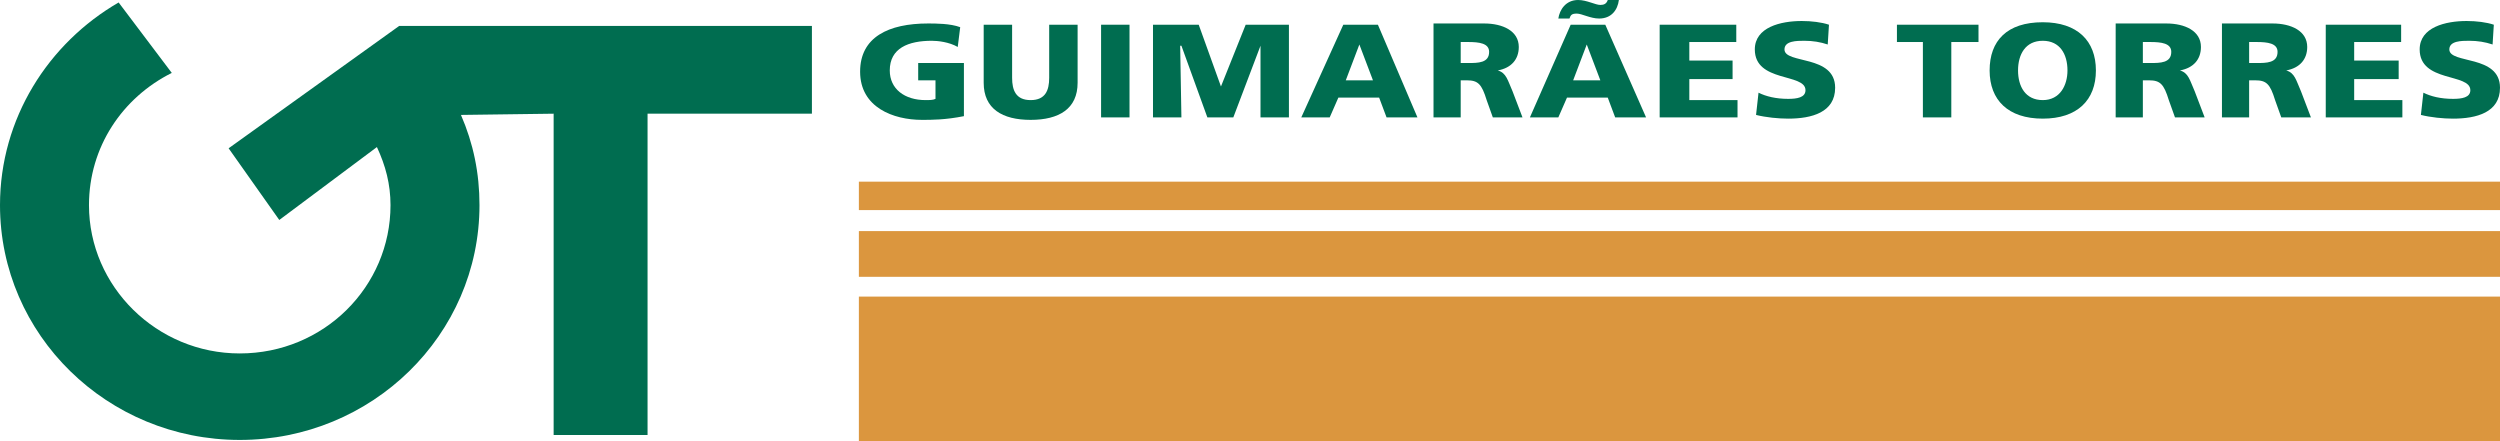 <?xml version="1.0" encoding="utf-8"?>
<!-- Generator: Adobe Illustrator 19.2.0, SVG Export Plug-In . SVG Version: 6.00 Build 0)  -->
<svg version="1.1" id="Camada_1" xmlns="http://www.w3.org/2000/svg" xmlns:xlink="http://www.w3.org/1999/xlink" x="0px" y="0px"
	 viewBox="0 0 202.3 35.7" style="enable-background:new 0 0 202.3 35.7;" xml:space="preserve">
<style type="text/css">
	.st0{fill:#006D50;}
	.st1{fill-rule:evenodd;clip-rule:evenodd;fill:#DB963E;}
	.st2{fill-rule:evenodd;clip-rule:evenodd;fill:#006D50;}
</style>
<g>
	<g>
		<path class="st0" d="M30.5,11.9l-7.9,5.9L18.5,12l13.8-9.9h33.4v7.1H52.4v26h-7.6v-26l-7.5,0.1c1,2.3,1.5,4.7,1.5,7.3
			c0,10.5-8.7,19-19.4,19C8.7,35.6,0,27.1,0,16.6c0-7,3.9-13.1,9.6-16.4l4.3,5.7c-4,2-6.7,6-6.7,10.7c0,6.6,5.5,12,12.2,12
			c6.8,0,12.2-5.4,12.2-12C31.6,14.9,31.2,13.4,30.5,11.9L30.5,11.9z"/>
		<g>
			<polygon class="st1" points="69.5,24 202.3,24 202.3,35.7 69.5,35.7 69.5,24 			"/>
			<polygon class="st1" points="69.5,18.7 202.3,18.7 202.3,22.4 69.5,22.4 69.5,18.7 			"/>
			<polygon class="st1" points="69.5,14.7 202.3,14.7 202.3,17 69.5,17 69.5,14.7 			"/>
		</g>
		<g>
			<path class="st0" d="M77.9,5.1h-3.6v1.4h1.4V8c-0.2,0.1-0.5,0.1-0.8,0.1c-1.7,0-2.9-0.9-2.9-2.4c0-1.8,1.5-2.4,3.4-2.4
				c0.5,0,1.4,0.1,2.1,0.5l0.2-1.6c-0.8-0.3-2-0.3-2.6-0.3c-3.2,0-5.5,1.1-5.5,3.9c0,2.9,2.7,3.9,5,3.9c0.8,0,1.9,0,3.4-0.3V5.1
				L77.9,5.1z"/>
			<path class="st0" d="M87.2,2h-2.3v4.3c0,1-0.3,1.8-1.5,1.8c-1.2,0-1.5-0.8-1.5-1.8V2h-2.3v4.7c0,2.1,1.5,3,3.8,3
				c2.3,0,3.8-0.9,3.8-3V2L87.2,2z"/>
			<polygon class="st0" points="89.1,9.5 91.4,9.5 91.4,2 89.1,2 89.1,9.5 			"/>
			<polygon class="st0" points="93.3,9.5 95.6,9.5 95.5,3.7 95.6,3.7 97.7,9.5 99.8,9.5 102,3.7 102,3.7 102,9.5 104.3,9.5 104.3,2 
				100.8,2 98.8,7 98.8,7 97,2 93.3,2 93.3,9.5 			"/>
			<path class="st2" d="M105.3,9.5h2.3l0.7-1.6h3.3l0.6,1.6h2.5L111.5,2h-2.8L105.3,9.5L105.3,9.5z M111.1,6.5h-2.2l1.1-2.9h0
				L111.1,6.5L111.1,6.5z"/>
			<path class="st2" d="M115.9,9.5h2.3v-3h0.5c0.9,0,1.2,0.3,1.6,1.6l0.5,1.4h2.4l-0.8-2.1c-0.4-0.9-0.5-1.5-1.2-1.7v0
				c1.1-0.2,1.7-0.9,1.7-1.9c0-1.3-1.3-1.9-2.8-1.9h-4.1V9.5L115.9,9.5z M118.2,3.4h0.6c0.9,0,1.7,0.1,1.7,0.8
				c0,0.9-0.9,0.9-1.7,0.9h-0.6V3.4L118.2,3.4z"/>
			<path class="st2" d="M130.1,0c-0.1,0.3-0.3,0.4-0.6,0.4c-0.4,0-1.1-0.4-1.8-0.4c-1,0-1.5,0.8-1.6,1.5h0.9
				c0.1-0.3,0.2-0.4,0.6-0.4c0.4,0,1.1,0.4,1.8,0.4c1,0,1.5-0.7,1.6-1.5H130.1L130.1,0z M123.8,9.5h2.3l0.7-1.6h3.3l0.6,1.6h2.5
				L129.9,2h-2.8L123.8,9.5L123.8,9.5z M129.5,6.5h-2.2l1.1-2.9h0L129.5,6.5L129.5,6.5z"/>
			<polygon class="st0" points="134.3,9.5 140.6,9.5 140.6,8.1 136.7,8.1 136.7,6.4 140.2,6.4 140.2,4.9 136.7,4.9 136.7,3.4 
				140.5,3.4 140.5,2 134.3,2 134.3,9.5 			"/>
			<path class="st0" d="M142.1,9.3c0.8,0.2,1.8,0.3,2.6,0.3c1.9,0,3.8-0.5,3.8-2.5c0-2.7-4.1-1.9-4.1-3.1c0-0.7,1-0.7,1.6-0.7
				c0.7,0,1.3,0.1,1.9,0.3l0.1-1.6c-0.6-0.2-1.4-0.3-2.2-0.3c-1.7,0-3.8,0.5-3.8,2.3c0,2.7,4.1,1.9,4.1,3.3c0,0.6-0.7,0.7-1.4,0.7
				c-1,0-1.8-0.2-2.4-0.5L142.1,9.3L142.1,9.3z"/>
			<polygon class="st0" points="155.6,9.5 157.9,9.5 157.9,3.4 160.1,3.4 160.1,2 153.5,2 153.5,3.4 155.6,3.4 155.6,9.5 			"/>
			<path class="st2" d="M161,5.7c0,2.4,1.5,3.9,4.3,3.9c2.8,0,4.3-1.5,4.3-3.9c0-2.4-1.5-3.9-4.3-3.9C162.4,1.8,161,3.3,161,5.7
				L161,5.7z M163.3,5.7c0-1.3,0.6-2.4,2-2.4c1.4,0,2,1.1,2,2.4c0,1.2-0.6,2.4-2,2.4C163.9,8.1,163.3,7,163.3,5.7L163.3,5.7z"/>
			<path class="st2" d="M171.1,9.5h2.3v-3h0.5c0.9,0,1.2,0.3,1.6,1.6l0.5,1.4h2.4l-0.8-2.1c-0.4-0.9-0.5-1.5-1.2-1.7v0
				c1.1-0.2,1.7-0.9,1.7-1.9c0-1.3-1.3-1.9-2.8-1.9h-4.1V9.5L171.1,9.5z M173.4,3.4h0.6c0.9,0,1.7,0.1,1.7,0.8
				c0,0.9-0.9,0.9-1.7,0.9h-0.6V3.4L173.4,3.4z"/>
			<path class="st2" d="M179.7,9.5h2.3v-3h0.5c0.9,0,1.2,0.3,1.6,1.6l0.5,1.4h2.4l-0.8-2.1c-0.4-0.9-0.5-1.5-1.2-1.7v0
				c1.1-0.2,1.7-0.9,1.7-1.9c0-1.3-1.3-1.9-2.8-1.9h-4.1V9.5L179.7,9.5z M182,3.4h0.6c0.9,0,1.7,0.1,1.7,0.8c0,0.9-0.9,0.9-1.7,0.9
				H182V3.4L182,3.4z"/>
			<polygon class="st0" points="188.2,9.5 194.4,9.5 194.4,8.1 190.5,8.1 190.5,6.4 194.1,6.4 194.1,4.9 190.5,4.9 190.5,3.4 
				194.3,3.4 194.3,2 188.2,2 188.2,9.5 			"/>
			<path class="st0" d="M195.9,9.3c0.8,0.2,1.8,0.3,2.6,0.3c1.9,0,3.8-0.5,3.8-2.5c0-2.7-4.1-1.9-4.1-3.1c0-0.7,1-0.7,1.6-0.7
				c0.7,0,1.3,0.1,1.9,0.3l0.1-1.6c-0.6-0.2-1.4-0.3-2.2-0.3c-1.7,0-3.8,0.5-3.8,2.3c0,2.7,4.1,1.9,4.1,3.3c0,0.6-0.7,0.7-1.4,0.7
				c-1,0-1.8-0.2-2.4-0.5L195.9,9.3L195.9,9.3z"/>
		</g>
	</g>
</g>
</svg>
